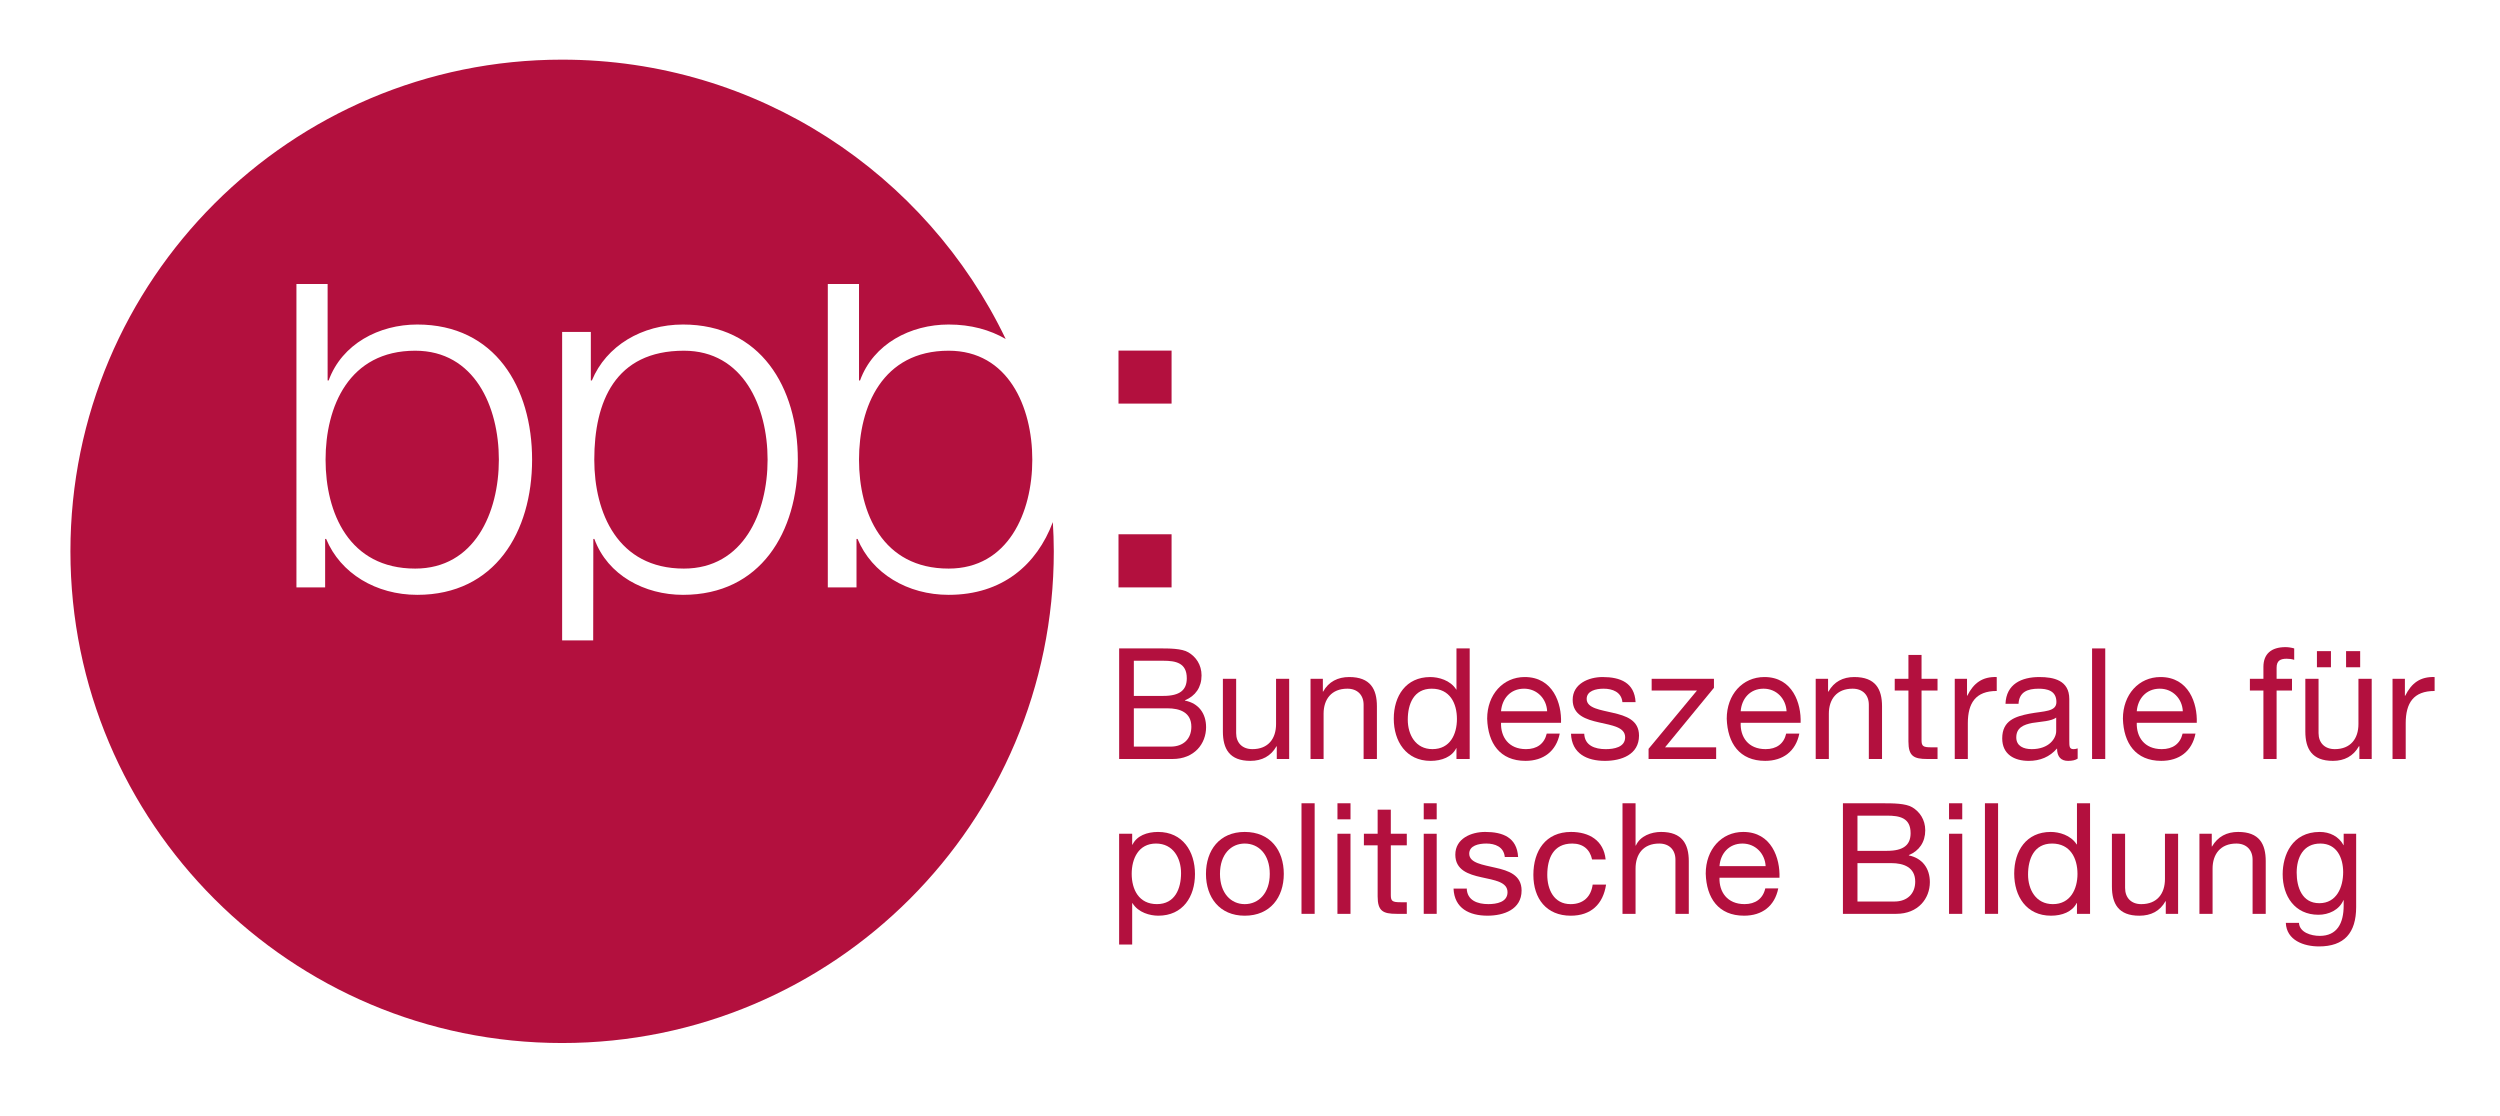 <?xml version="1.0" encoding="utf-8"?>
<!-- Generator: Adobe Illustrator 16.0.3, SVG Export Plug-In . SVG Version: 6.00 Build 0)  -->
<!DOCTYPE svg PUBLIC "-//W3C//DTD SVG 1.1//EN" "http://www.w3.org/Graphics/SVG/1.1/DTD/svg11.dtd">
<svg version="1.1" id="Ebene_1" xmlns="http://www.w3.org/2000/svg" xmlns:xlink="http://www.w3.org/1999/xlink" x="0px" y="0px"
	 width="500px" height="223.267px" viewBox="0 0 500 223.267" enable-background="new 0 0 500 223.267" xml:space="preserve">
<g>
	<g>
		<path fill="#B3103E" d="M223.824,188.913h2.612v-8.273h0.067c1.165,1.894,3.513,2.498,5.158,2.498c4.917,0,7.334-3.81,7.334-8.327
			c0-4.521-2.447-8.423-7.388-8.423c-2.205,0-4.248,0.764-5.104,2.539h-0.067v-2.183h-2.612V188.913z M236.211,174.628
			c0,3.118-1.228,6.195-4.827,6.195c-3.618,0-5.044-2.925-5.044-6.062c0-3.023,1.356-6.053,4.859-6.053
			C234.633,168.709,236.211,171.619,236.211,174.628"/>
		<path fill="#B3103E" d="M243.995,174.781c0-3.92,2.211-6.071,4.951-6.071c2.768,0,5.008,2.151,5.008,6.071
			c0,3.873-2.24,6.046-5.008,6.046C246.206,180.827,243.995,178.654,243.995,174.781 M241.194,174.781
			c0,4.665,2.695,8.359,7.751,8.359c5.117,0,7.815-3.694,7.815-8.359c0-4.716-2.698-8.394-7.815-8.394
			C243.89,166.387,241.194,170.065,241.194,174.781"/>
	</g>
	<rect x="260.299" y="160.653" fill="#B3103E" width="2.632" height="22.115"/>
	<path fill="#B3103E" d="M270.103,160.653h-2.612v3.214h2.612V160.653z M267.487,182.768h2.612V166.75h-2.612V182.768z"/>
	<g>
		<path fill="#B3103E" d="M278.163,161.939h-2.635v4.808h-2.749v2.319h2.749v10.208c0,2.953,1.082,3.494,3.802,3.494h2.03v-2.32
			h-1.244c-1.629,0-1.953-0.216-1.953-1.422v-9.96h3.197v-2.319h-3.197V161.939z"/>
	</g>
	<path fill="#B3103E" d="M287.34,160.653h-2.594v3.214h2.594V160.653z M284.746,182.768h2.594V166.75h-2.594V182.768z"/>
	<g>
		<path fill="#B3103E" d="M290.706,177.714c0.169,3.984,3.194,5.423,6.797,5.423c3.227,0,6.815-1.229,6.815-5.037
			c0-3.097-2.615-3.972-5.228-4.554c-2.47-0.589-5.244-0.923-5.244-2.81c0-1.607,1.849-2.027,3.418-2.027
			c1.74,0,3.497,0.649,3.694,2.692h2.663c-0.22-3.914-3.059-5.015-6.584-5.015c-2.813,0-5.973,1.33-5.973,4.55
			c0,3.064,2.606,3.946,5.234,4.519c2.645,0.589,5.206,0.929,5.206,2.991c0,1.998-2.205,2.377-3.844,2.377
			c-2.164,0-4.223-0.741-4.314-3.109H290.706z"/>
		<path fill="#B3103E" d="M321.126,171.888c-0.389-3.793-3.287-5.501-6.915-5.501c-5.084,0-7.537,3.78-7.537,8.585
			c0,4.754,2.618,8.168,7.478,8.168c4.054,0,6.469-2.313,7.061-6.215h-2.68c-0.327,2.406-1.854,3.901-4.41,3.901
			c-3.347,0-4.668-2.928-4.668-5.854c0-3.252,1.181-6.263,4.989-6.263c2.171,0,3.542,1.175,3.972,3.179H321.126z"/>
		<path fill="#B3103E" d="M324.499,182.768h2.612v-9.044c0-2.883,1.533-5.015,4.738-5.015c2.011,0,3.238,1.273,3.238,3.221v10.838
			h2.67v-10.532c0-3.443-1.343-5.849-5.536-5.849c-1.938,0-4.194,0.789-5.044,2.717h-0.066v-8.451h-2.612V182.768z"/>
		<path fill="#B3103E" d="M343.899,173.232c0.169-2.463,1.842-4.522,4.588-4.522c2.601,0,4.513,2.005,4.64,4.522H343.899z
			 M353.057,177.683c-0.471,2.078-1.995,3.141-4.146,3.141c-3.494,0-5.107-2.479-5.012-5.275h11.996
			c0.149-3.86-1.569-9.161-7.245-9.161c-4.369,0-7.504,3.525-7.504,8.33c0.141,4.888,2.536,8.42,7.669,8.42
			c3.608,0,6.125-1.919,6.835-5.454H353.057z"/>
		<path fill="#B3103E" d="M371.493,163.128h5.912c2.543,0,4.716,0.439,4.716,3.5c0,2.323-1.358,3.539-4.716,3.539h-5.912V163.128z
			 M368.585,182.768h10.66c4.419,0,6.727-3.1,6.727-6.339c0-2.727-1.477-4.782-4.197-5.343v-0.073
			c2.04-0.827,3.274-2.59,3.274-4.938c0-2.179-1.143-3.748-2.594-4.616c-1.326-0.803-3.927-0.803-5.857-0.803h-8.013V182.768z
			 M371.493,172.624h6.762c2.485,0,4.789,0.834,4.789,3.704c0,2.418-1.604,3.975-4.149,3.975h-7.401V172.624z"/>
	</g>
	<path fill="#B3103E" d="M392.45,160.653h-2.645v3.214h2.645V160.653z M389.806,182.768h2.645V166.75h-2.645V182.768z"/>
	<rect x="396.987" y="160.653" fill="#B3103E" width="2.628" height="22.115"/>
	<g>
		<path fill="#B3103E" d="M405.61,174.912c0-3.141,1.209-6.202,4.805-6.202c3.621,0,5.082,2.909,5.082,6.071
			c0,3.004-1.4,6.046-4.919,6.046C407.16,180.827,405.61,177.899,405.61,174.912 M418.011,160.656h-2.619v8.226h-0.057
			c-1.209-1.884-3.542-2.494-5.187-2.494c-4.897,0-7.307,3.799-7.307,8.33c0,4.524,2.416,8.42,7.363,8.42
			c2.199,0,4.235-0.764,5.13-2.526h0.057v2.16h2.619V160.656z"/>
		<path fill="#B3103E" d="M435.62,166.747h-2.629v9.056c0,2.887-1.536,5.024-4.741,5.024c-2.017,0-3.232-1.279-3.232-3.236v-10.844
			h-2.635v10.542c0,3.437,1.292,5.852,5.473,5.852c2.333,0,4.134-0.913,5.244-2.905h0.055v2.533h2.466V166.747z"/>
		<path fill="#B3103E" d="M439.887,182.768h2.629v-9.044c0-2.883,1.574-5.015,4.754-5.015c1.998,0,3.248,1.273,3.248,3.221v10.838
			h2.629v-10.532c0-3.443-1.279-5.849-5.515-5.849c-2.272,0-4.063,0.923-5.222,2.901h-0.058v-2.539h-2.466V182.768z"/>
		<path fill="#B3103E" d="M471.232,166.75h-2.498v2.285h-0.054h0.022c-0.948-1.763-2.753-2.647-4.751-2.647
			c-5.553,0-7.417,4.671-7.417,8.454c0,4.362,2.405,8.111,7.156,8.111c2.033,0,4.133-0.942,4.989-2.908h0.054v1.056
			c0,3.583-1.336,6.075-4.782,6.075c-1.744,0-4.048-0.694-4.159-2.604h-2.628c0.146,3.497,3.605,4.713,6.635,4.713
			c5.03,0,7.433-2.683,7.433-7.885V166.75z M463.863,180.639c-3.481,0-4.528-3.227-4.528-6.109c0-3.064,1.343-5.82,4.731-5.82
			c3.332,0,4.566,2.909,4.566,5.715C468.633,177.448,467.331,180.639,463.863,180.639"/>
		<path fill="#B3103E" d="M226.768,132.149h5.89c2.52,0,4.7,0.439,4.7,3.494c0,2.342-1.349,3.538-4.7,3.538h-5.89V132.149z
			 M223.831,151.8h10.666c4.417,0,6.72-3.099,6.72-6.357c0-2.729-1.458-4.779-4.226-5.326v-0.063
			c2.087-0.847,3.319-2.606,3.319-4.958c0-2.17-1.146-3.751-2.635-4.626c-1.308-0.79-3.873-0.79-5.839-0.79h-8.006V151.8z
			 M226.768,141.663h6.72c2.485,0,4.783,0.812,4.783,3.691c0,2.405-1.572,3.968-4.137,3.968h-7.366V141.663z"/>
		<path fill="#B3103E" d="M257.833,135.76h-2.622v9.065c0,2.883-1.537,5.002-4.728,5.002c-2.024,0-3.252-1.26-3.252-3.201V135.76
			h-2.654v10.542c0,3.446,1.305,5.871,5.505,5.871c2.291,0,4.095-0.939,5.215-2.918h0.058v2.545h2.479V135.76z"/>
		<path fill="#B3103E" d="M262.106,151.8h2.612v-9.062c0-2.864,1.557-5.002,4.751-5.002c2.011,0,3.252,1.266,3.252,3.21V151.8h2.66
			v-10.541c0-3.437-1.308-5.852-5.54-5.852c-2.275,0-4.114,0.932-5.212,2.908h-0.058v-2.559h-2.466V151.8z"/>
		<path fill="#B3103E" d="M281.555,143.928c0-3.137,1.203-6.191,4.789-6.191c3.631,0,5.043,2.908,5.043,6.067
			c0,3.017-1.343,6.021-4.903,6.021C283.104,149.825,281.555,146.932,281.555,143.928 M293.939,129.683h-2.645v8.238h-0.041
			c-1.181-1.896-3.562-2.511-5.2-2.511c-4.868,0-7.299,3.796-7.299,8.333c0,4.519,2.472,8.433,7.363,8.433
			c2.224,0,4.264-0.783,5.136-2.552h0.041v2.176h2.645V129.683z"/>
		<path fill="#B3103E" d="M300.207,142.251c0.191-2.45,1.814-4.515,4.611-4.515c2.587,0,4.502,2.011,4.61,4.515H300.207z
			 M309.35,146.716c-0.493,2.071-1.982,3.111-4.152,3.111c-3.491,0-5.082-2.469-4.99-5.266h11.996
			c0.159-3.854-1.584-9.154-7.258-9.154c-4.35,0-7.513,3.525-7.513,8.333c0.153,4.903,2.556,8.433,7.666,8.433
			c3.583,0,6.141-1.916,6.851-5.457H309.35z"/>
		<path fill="#B3103E" d="M314.199,146.745c0.152,3.98,3.188,5.429,6.793,5.429c3.255,0,6.81-1.241,6.81-5.047
			c0-3.115-2.594-3.962-5.25-4.572c-2.425-0.586-5.219-0.892-5.219-2.766c0-1.619,1.833-2.052,3.392-2.052
			c1.737,0,3.558,0.643,3.755,2.686h2.635c-0.207-3.892-3.058-5.015-6.593-5.015c-2.775,0-5.988,1.336-5.988,4.55
			c0,3.083,2.666,3.937,5.26,4.519c2.625,0.604,5.234,0.938,5.234,2.979c0,2.011-2.263,2.373-3.896,2.373
			c-2.147,0-4.193-0.713-4.286-3.083H314.199z"/>
	</g>
	<polygon fill="#B3103E" points="329.714,151.8 343.231,151.8 343.231,149.465 333.008,149.465 342.789,137.561 342.789,135.757 
		330.331,135.757 330.331,138.102 339.396,138.102 329.714,149.767 	"/>
	<g>
		<path fill="#B3103E" d="M348.138,142.251c0.175-2.45,1.813-4.515,4.566-4.515c2.622,0,4.477,2.011,4.61,4.515H348.138z
			 M357.238,146.716c-0.465,2.071-1.964,3.111-4.114,3.111c-3.52,0-5.098-2.469-4.986-5.266h11.986
			c0.149-3.854-1.594-9.154-7.235-9.154c-4.407,0-7.542,3.525-7.542,8.333c0.163,4.903,2.559,8.433,7.688,8.433
			c3.563,0,6.122-1.916,6.831-5.457H357.238z"/>
		<path fill="#B3103E" d="M363.141,151.8h2.629v-9.062c0-2.864,1.553-5.002,4.747-5.002c2.018,0,3.249,1.266,3.249,3.21V151.8h2.641
			v-10.541c0-3.437-1.308-5.852-5.549-5.852c-2.266,0-4.055,0.932-5.165,2.908h-0.079v-2.559h-2.473V151.8z"/>
		<path fill="#B3103E" d="M384.311,130.984h-2.625v4.776h-2.74v2.346h2.74V148.3c0,2.934,1.065,3.5,3.786,3.5h2.036v-2.335h-1.228
			c-1.639,0-1.97-0.21-1.97-1.419v-9.94h3.197v-2.346h-3.197V130.984z"/>
		<path fill="#B3103E" d="M390.951,151.8h2.615v-7.14c0-4.048,1.553-6.466,5.782-6.466v-2.787c-2.839-0.096-4.61,1.174-5.894,3.735
			h-0.051v-3.386h-2.453V151.8z"/>
		<path fill="#B3103E" d="M415.532,149.681c-0.356,0.118-0.592,0.146-0.824,0.146c-0.85,0-0.85-0.534-0.85-1.781v-8.241
			c0-3.742-3.112-4.397-5.979-4.397c-3.566,0-6.634,1.394-6.78,5.352h2.606c0.127-2.349,1.778-3.022,4.016-3.022
			c1.67,0,3.561,0.365,3.561,2.666c0,1.979-2.479,1.785-5.413,2.336c-2.711,0.541-5.425,1.313-5.425,4.932
			c0,3.195,2.412,4.503,5.301,4.503c2.263,0,4.2-0.783,5.664-2.492c0,1.731,0.85,2.492,2.205,2.492c0.843,0,1.448-0.144,1.919-0.449
			V149.681z M411.239,146.213c0,1.457-1.412,3.614-4.891,3.614c-1.623,0-3.093-0.602-3.093-2.342c0-1.944,1.47-2.564,3.194-2.893
			c1.802-0.292,3.774-0.327,4.789-1.072V146.213z"/>
	</g>
	<rect x="418.415" y="129.686" fill="#B3103E" width="2.635" height="22.114"/>
	<g>
		<path fill="#B3103E" d="M427.354,142.251c0.188-2.45,1.839-4.515,4.607-4.515c2.58,0,4.496,2.011,4.601,4.515H427.354z
			 M436.521,146.716c-0.483,2.071-1.995,3.111-4.165,3.111c-3.507,0-5.098-2.469-5.002-5.266h11.999
			c0.152-3.854-1.569-9.154-7.249-9.154c-4.375,0-7.521,3.525-7.521,8.333c0.14,4.903,2.552,8.433,7.668,8.433
			c3.603,0,6.154-1.916,6.848-5.457H436.521z"/>
		<path fill="#B3103E" d="M452.682,151.8h2.638v-13.698h3.08v-2.345h-3.08v-2.215c0-1.394,0.741-1.795,2.002-1.795
			c0.477,0,1.03,0.058,1.518,0.22v-2.284c-0.506-0.153-1.209-0.258-1.722-0.258c-2.88,0-4.436,1.368-4.436,3.958v2.374h-2.705v2.345
			h2.705V151.8z"/>
		<path fill="#B3103E" d="M474.342,135.76h-2.654v9.065c0,2.88-1.556,5.002-4.729,5.002c-2.014,0-3.249-1.26-3.249-3.204V135.76
			h-2.644v10.539c0,3.446,1.308,5.874,5.523,5.874c2.281,0,4.083-0.942,5.19-2.918h0.095v2.545h2.467V135.76z M463.386,133.457
			h2.804v-3.224h-2.804V133.457z M469.215,133.457h2.819v-3.224h-2.819V133.457z"/>
		<path fill="#B3103E" d="M478.507,151.8h2.635v-7.14c0-4.048,1.54-6.466,5.781-6.466v-2.787c-2.845-0.096-4.607,1.174-5.877,3.735
			h-0.067v-3.386h-2.472V151.8z"/>
		<path fill="#B3103E" d="M223.7,117.474h10.615v-10.616H223.7V117.474z M223.7,80.72h10.615V70.115H223.7V80.72z M136.597,118.969
			c-7.63,0-15.057-3.863-17.727-11.185h-0.204l-0.028,20.298h-6.211V66.387h5.74v9.703h0.21c2.87-6.934,10.001-11.186,18.22-11.186
			c15.544,0,22.967,12.57,22.967,27.031C159.564,106.389,152.141,118.969,136.597,118.969 M83.451,118.969
			c-8.219,0-15.353-4.264-18.223-11.185h-0.201v9.701h-5.74V56.804h6.237V76.09h0.207c2.67-7.328,10.09-11.186,17.721-11.186
			c15.547,0,22.967,12.57,22.967,27.031C106.418,106.389,98.998,118.969,83.451,118.969 M189.729,118.969
			c-8.223,0-15.35-4.264-18.22-11.185h-0.207v9.701h-5.74V56.804h6.24V76.09h0.207c2.663-7.328,10.093-11.186,17.721-11.186
			c4.474,0,8.257,1.066,11.407,2.894c-15.85-33.043-49.613-55.868-88.72-55.868c-54.313,0-98.333,44.022-98.333,98.333
			c0,54.304,44.02,98.342,98.333,98.342c54.31,0,98.342-44.038,98.342-98.342c0-1.966-0.076-3.909-0.191-5.845
			C207.364,112.936,200.491,118.969,189.729,118.969 M136.778,70.143c-13.765,0-17.921,10.203-17.921,21.792
			c0,10.593,4.655,21.782,17.921,21.782c11.881,0,16.741-11.189,16.741-21.782S148.659,70.143,136.778,70.143 M83.038,70.143
			c-13.272,0-17.924,11.199-17.924,21.792s4.652,21.782,17.924,21.782c11.875,0,16.734-11.189,16.734-21.782
			S94.913,70.143,83.038,70.143 M189.726,70.143c-13.269,0-17.924,11.199-17.924,21.792s4.655,21.782,17.924,21.782
			c11.891,0,16.734-11.189,16.734-21.782S201.617,70.143,189.726,70.143"/>
	</g>
</g>
</svg>
